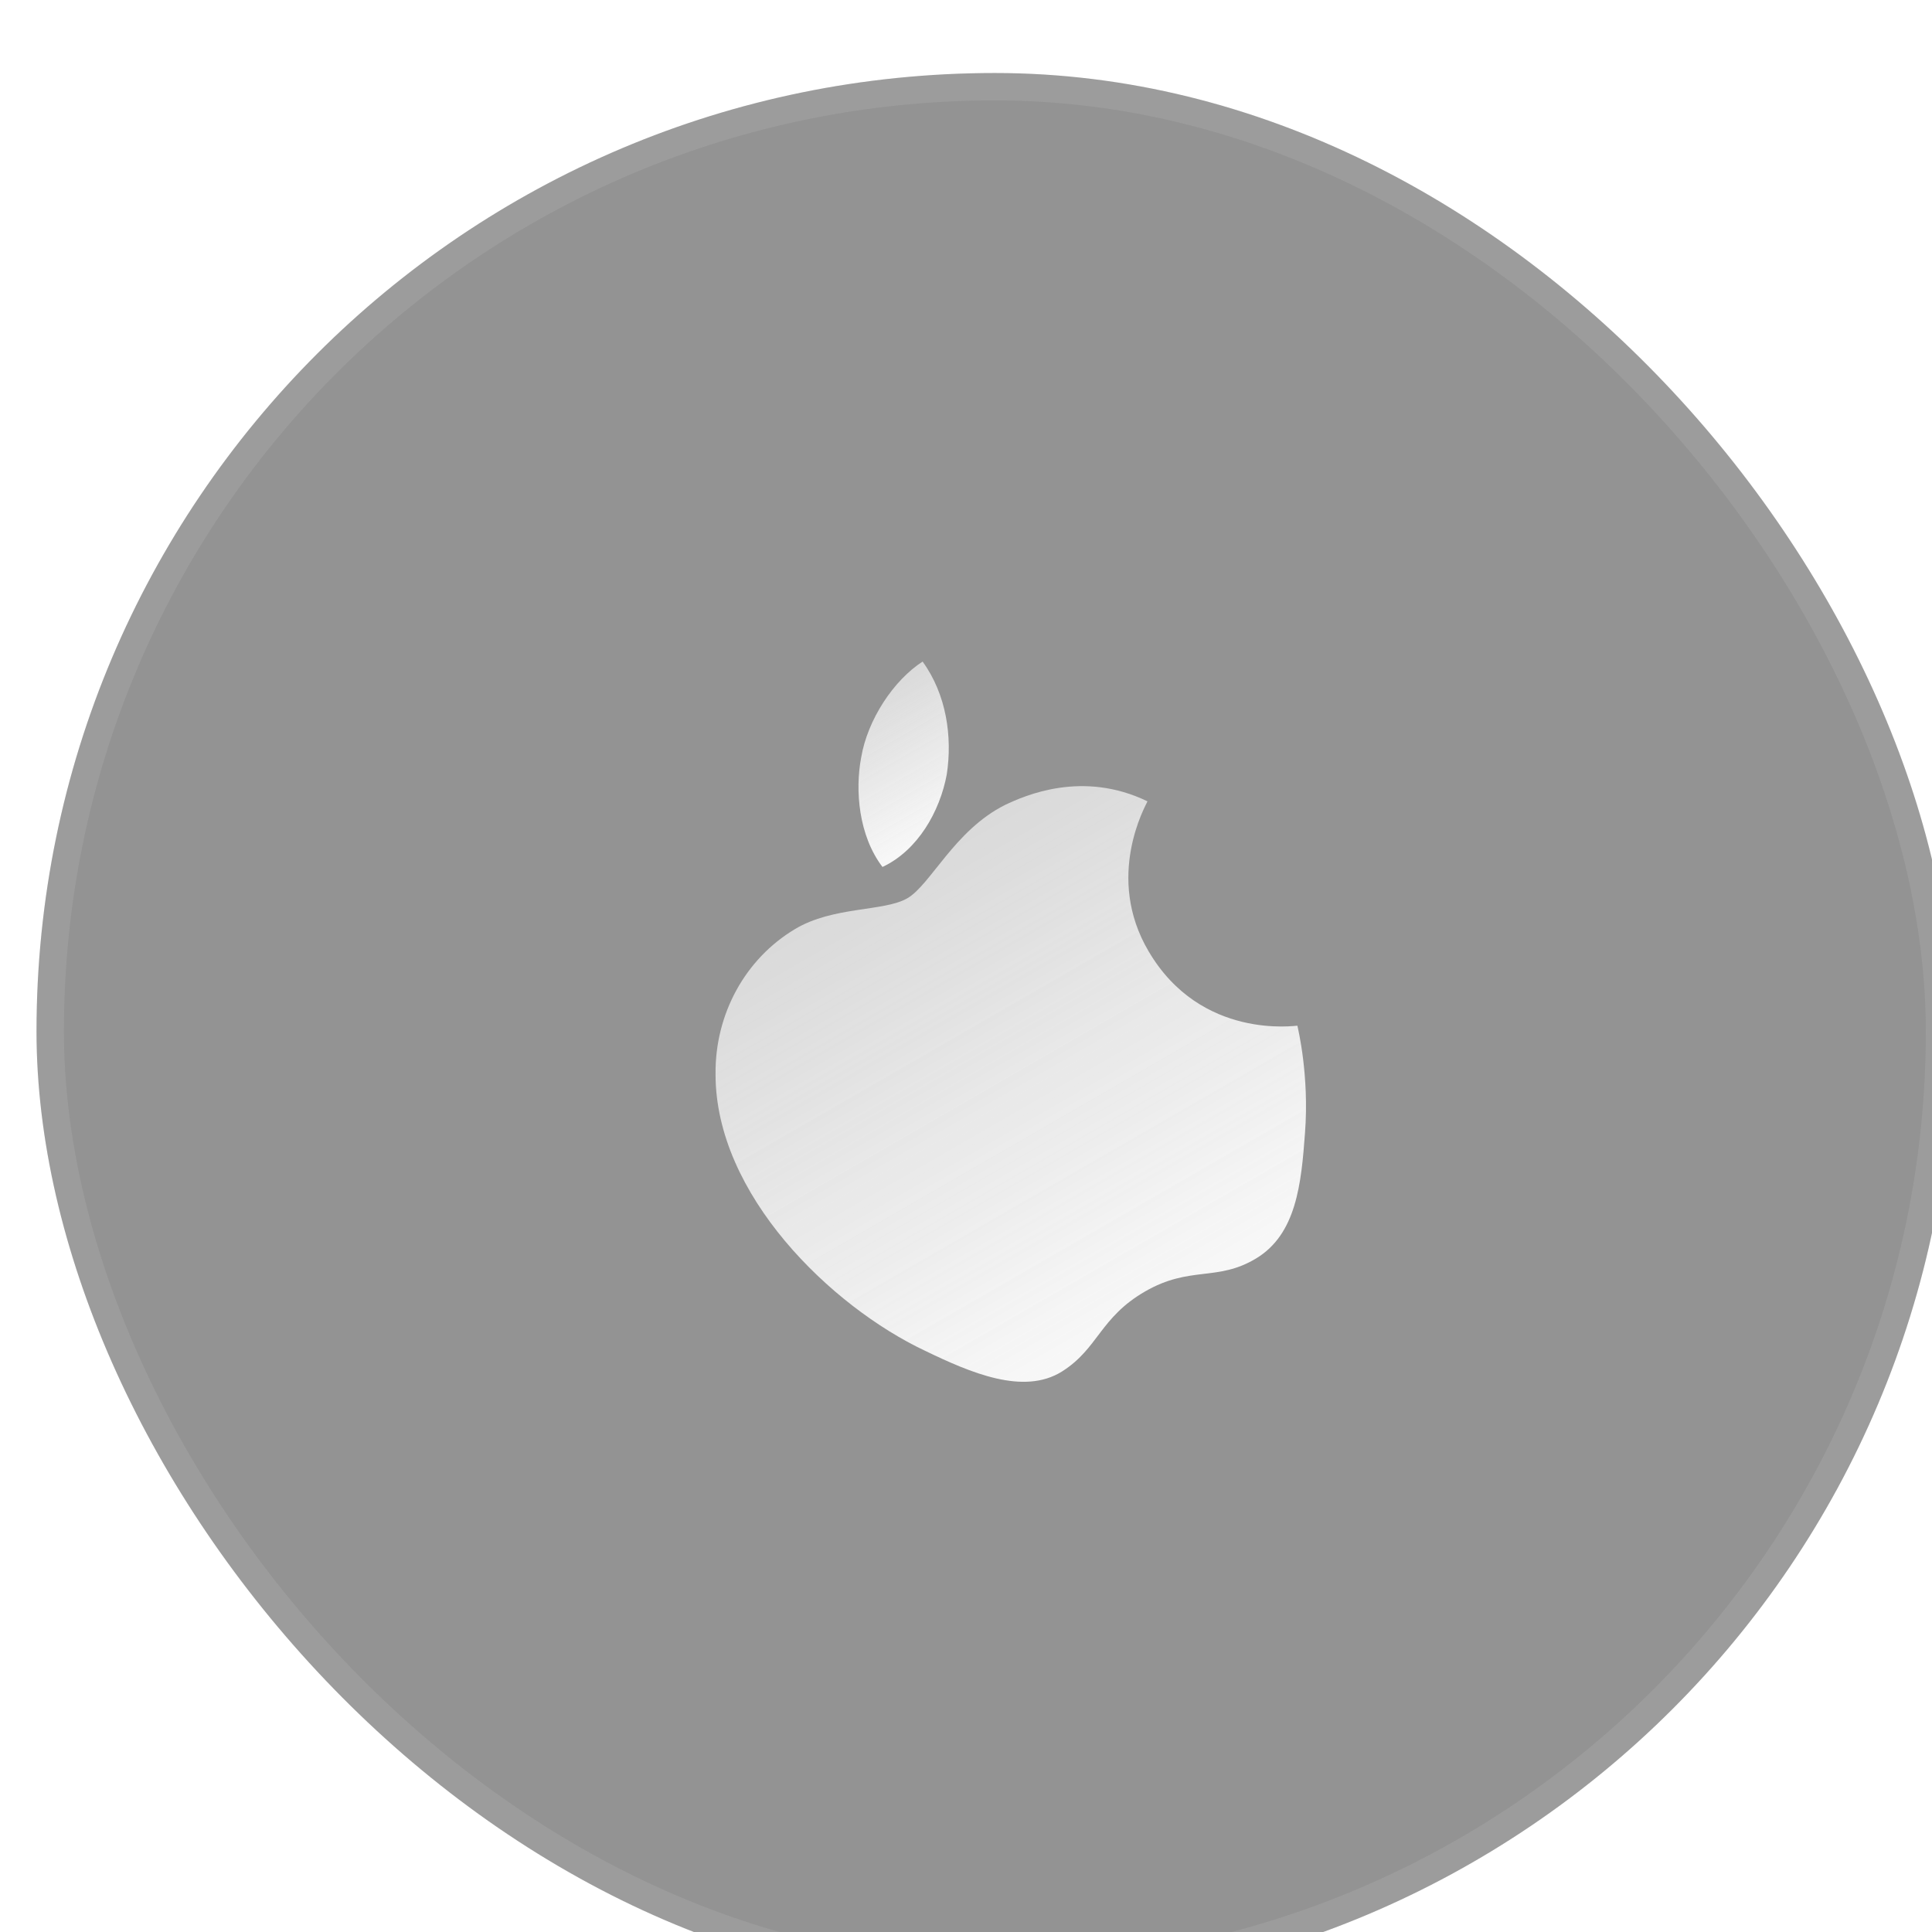 <?xml version="1.0" encoding="utf-8"?>
<svg xmlns="http://www.w3.org/2000/svg" fill="none" height="100%" overflow="visible" preserveAspectRatio="none" style="display: block;" viewBox="0 0 106 106" width="100%">
<g filter="url(#filter0_bi_0_1502)" id="apple-icon-container">
<rect fill="#747474" fill-opacity="0.77" height="105.162" rx="52.581" width="105.162"/>
<rect height="103.66" rx="51.83" stroke="#F8F8F8" stroke-opacity="0.1" stroke-width="1.502" width="103.66" x="0.751" y="0.751"/>
<g clip-path="url(#clip0_0_1502)" id="apple-icon">
<g id="apple-icon-group">
<path d="M49.943 38.476C50.255 36.425 49.928 34.101 48.616 32.291C47.02 33.321 45.595 35.48 45.246 37.554C44.899 39.358 45.111 41.854 46.415 43.56C48.35 42.655 49.568 40.511 49.943 38.476Z" fill="url(#paint0_linear_0_1502)" id="apple-icon-leaf"/>
<path d="M53.133 40.161C50.364 41.548 49.056 44.541 47.777 45.279C46.499 46.017 43.709 45.709 41.614 46.969C38.881 48.601 37.223 51.636 37.256 54.922C37.242 61.541 43.606 67.674 48.734 70.097C51.246 71.31 54.154 72.565 56.266 71.24C58.258 69.983 58.341 68.283 60.819 66.852C63.296 65.422 64.775 66.327 66.91 65.041C69.124 63.709 69.392 60.942 69.596 58.159C69.839 54.981 69.208 52.414 69.179 52.27C69.116 52.254 63.894 53.082 61.016 48.188C58.599 44.094 60.865 40.176 60.954 39.961C57.399 38.232 54.218 39.642 53.133 40.161Z" fill="url(#paint1_linear_0_1502)" id="apple-icon-body"/>
</g>
</g>
</g>
<defs>
<filter color-interpolation-filters="sRGB" filterUnits="userSpaceOnUse" height="305.471" id="filter0_bi_0_1502" width="305.471" x="-100.155" y="-100.155">
<feFlood flood-opacity="0" result="BackgroundImageFix"/>
<feGaussianBlur in="BackgroundImageFix" stdDeviation="50.077"/>
<feComposite in2="SourceAlpha" operator="in" result="effect1_backgroundBlur_0_1502"/>
<feBlend in="SourceGraphic" in2="effect1_backgroundBlur_0_1502" mode="normal" result="shape"/>
<feColorMatrix in="SourceAlpha" result="hardAlpha" type="matrix" values="0 0 0 0 0 0 0 0 0 0 0 0 0 0 0 0 0 0 127 0"/>
<feOffset dx="2.003" dy="4.006"/>
<feGaussianBlur stdDeviation="8.012"/>
<feComposite in2="hardAlpha" k2="-1" k3="1" operator="arithmetic"/>
<feColorMatrix type="matrix" values="0 0 0 0 0.973 0 0 0 0 0.973 0 0 0 0 0.973 0 0 0 0.06 0"/>
<feBlend in2="shape" mode="normal" result="effect2_innerShadow_0_1502"/>
</filter>
<linearGradient gradientUnits="userSpaceOnUse" id="paint0_linear_0_1502" x1="45.348" x2="49.686" y1="34.178" y2="41.692">
<stop stop-color="#F8F8F8" stop-opacity="0.7"/>
<stop offset="1" stop-color="#F8F8F8"/>
</linearGradient>
<linearGradient gradientUnits="userSpaceOnUse" id="paint1_linear_0_1502" x1="46.687" x2="60.935" y1="43.869" y2="68.547">
<stop stop-color="#F8F8F8" stop-opacity="0.7"/>
<stop offset="1" stop-color="#F8F8F8"/>
</linearGradient>
<clipPath id="clip0_0_1502">
<rect fill="white" height="40.062" transform="translate(25.672 45.538) rotate(-30)" width="40.062"/>
</clipPath>
</defs>
</svg>